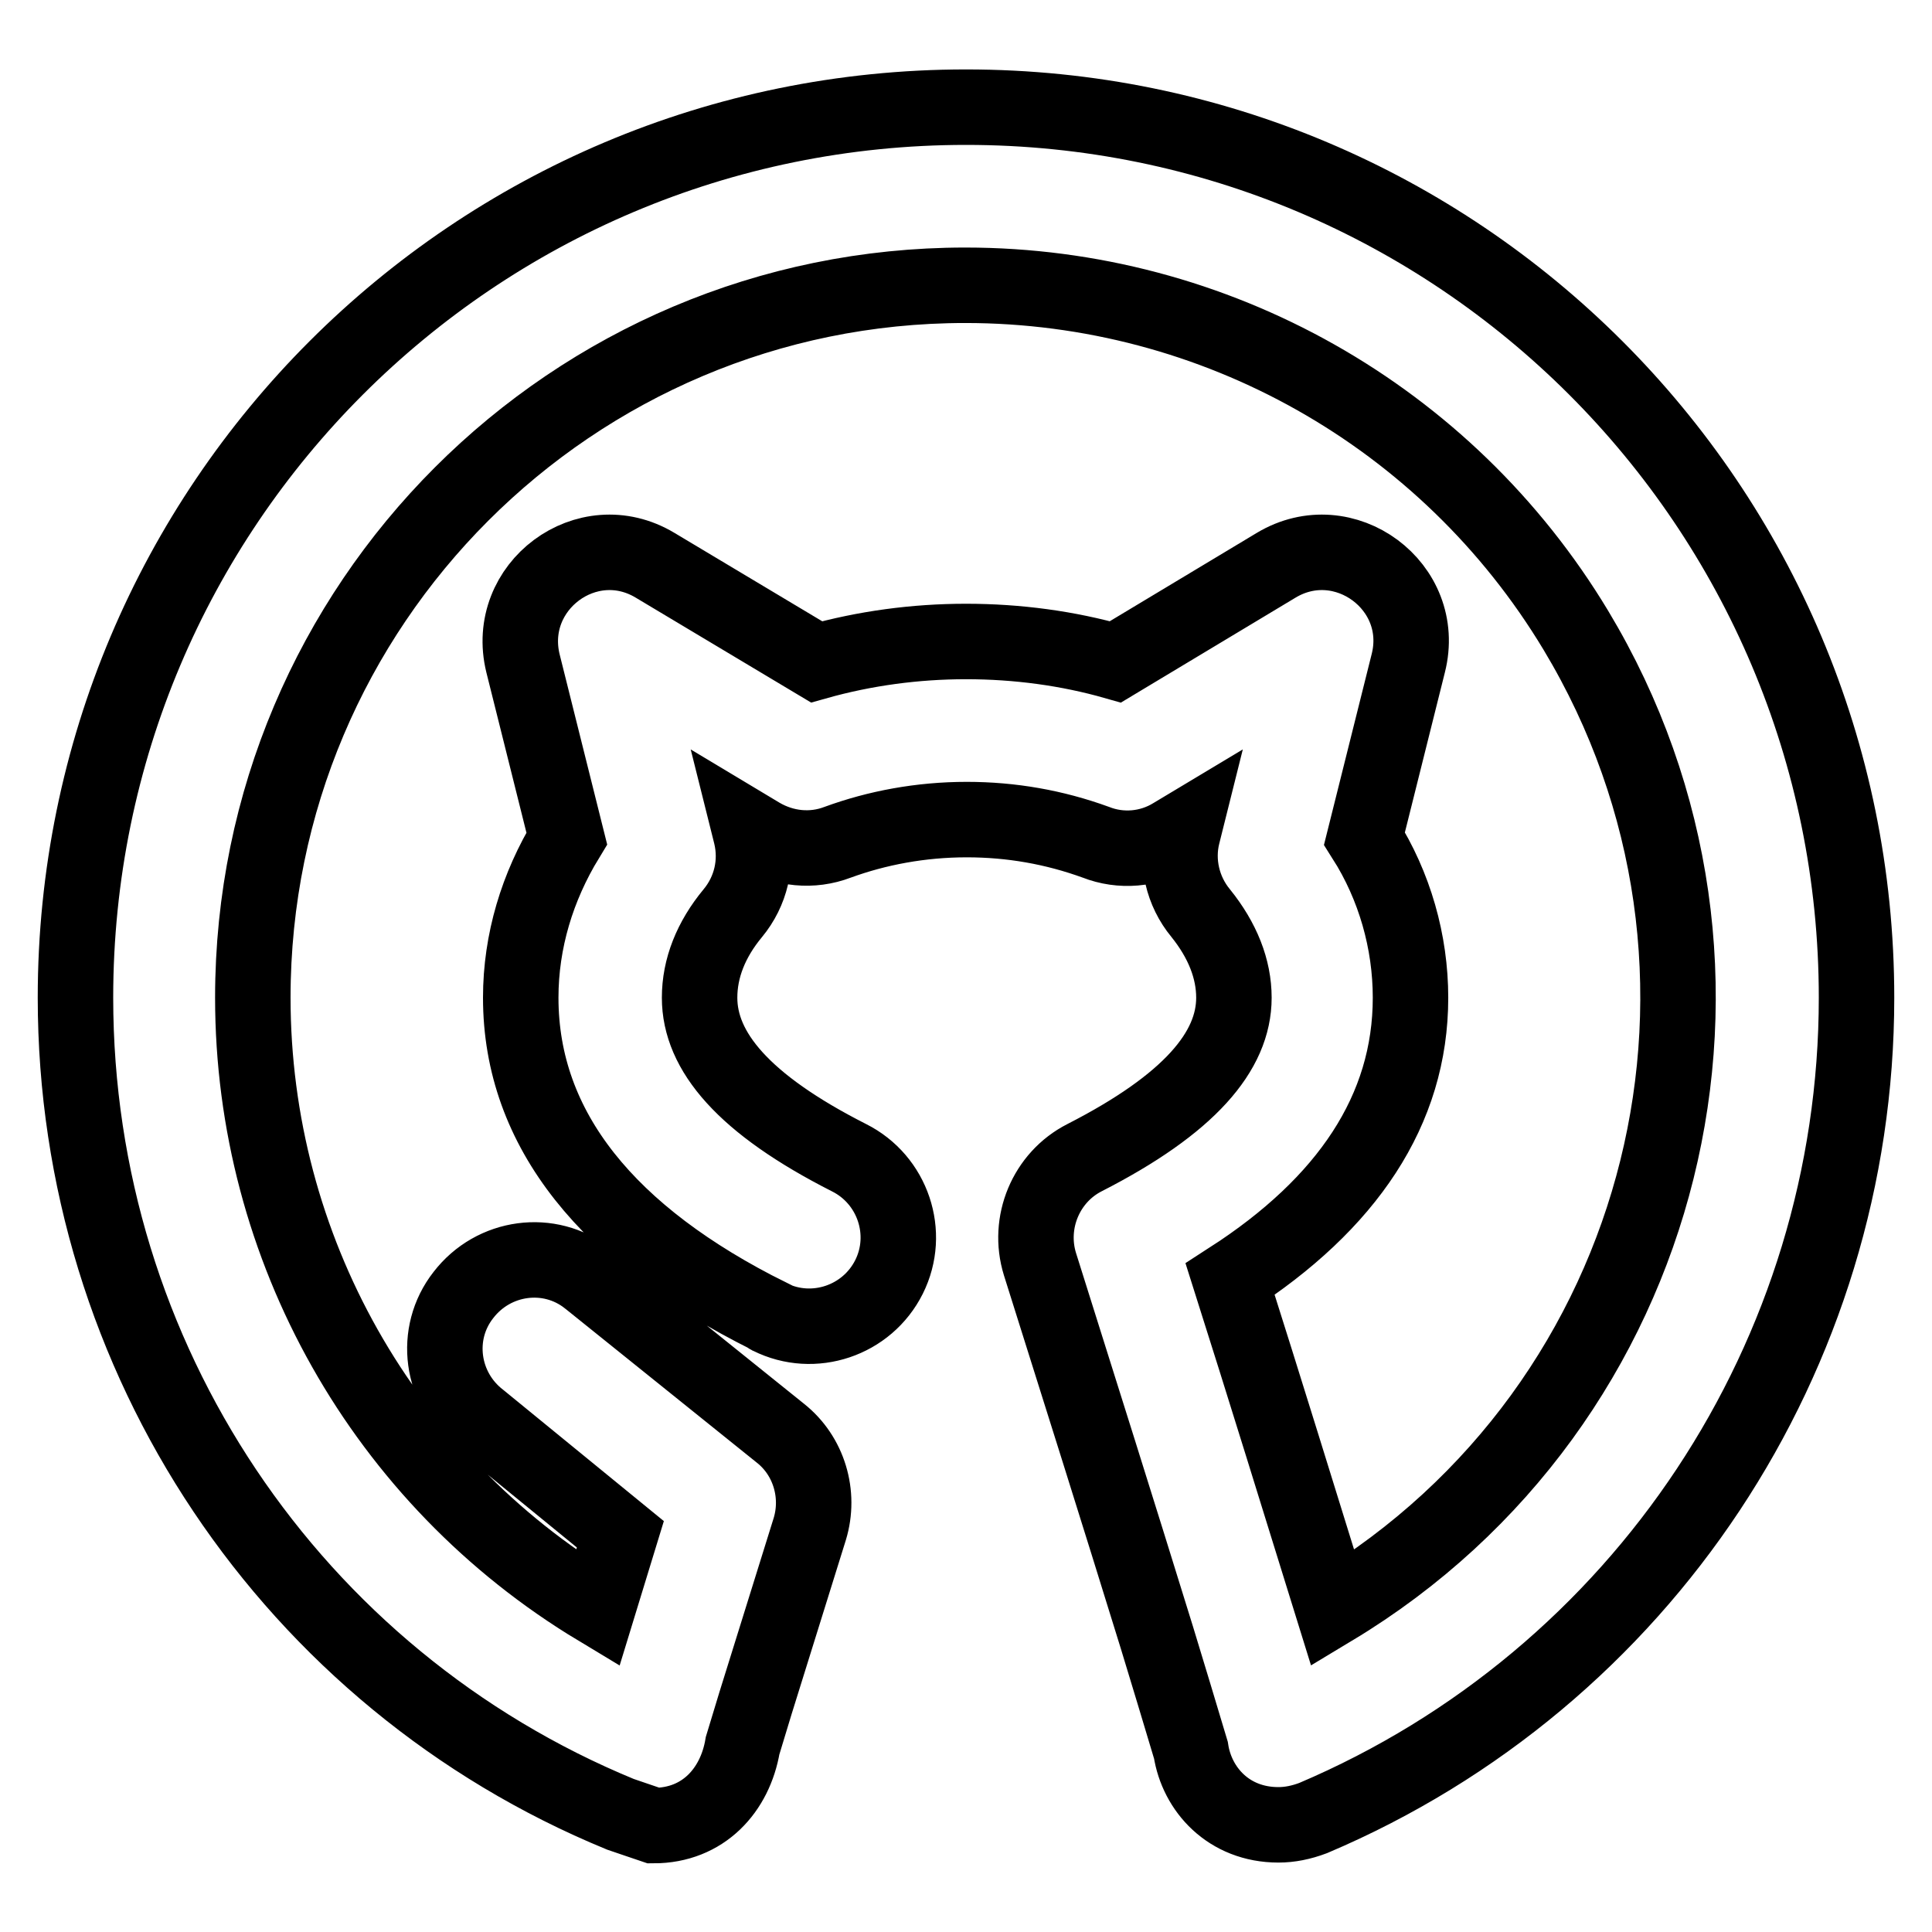 <?xml version="1.0" encoding="utf-8"?>
<!-- Svg Vector Icons : http://www.onlinewebfonts.com/icon -->
<!DOCTYPE svg PUBLIC "-//W3C//DTD SVG 1.1//EN" "http://www.w3.org/Graphics/SVG/1.1/DTD/svg11.dtd">
<svg version="1.1" xmlns="http://www.w3.org/2000/svg" xmlns:xlink="http://www.w3.org/1999/xlink" x="0px" y="0px" viewBox="0 0 256 256" enable-background="new 0 0 256 256" xml:space="preserve">
<g> <path stroke-width="10" fill-opacity="0" stroke="#000000"  d="M63.6,188.1c-5.2-4-6.2-11.4-2.2-16.5c4-5.2,11.4-6.2,16.5-2.2c0.2,0.1,0.3,0.2,0.5,0.4l25,20.1 c3.8,3,5.3,8.1,3.9,12.7c-3.2,10.3-5.6,18-7.2,23.1l-1.7,5.6c-1,5.9-5.2,10.6-11.8,10.6c-1.5-0.5-2.9-1-4.4-1.5 C38.7,222.5,10,180,10,132.2c0-65.2,52.8-118,118-118c65.2,0,118,52.8,118,118c0,47.4-28.4,90.2-72,108.7c-1.6,0.6-3.1,0.9-4.6,0.9 c-6.6,0-10.8-4.7-11.6-9.9c-1.5-5-3-10-4.5-14.9c-5.1-16.5-10.3-33-15.5-49.5c-1.7-5.5,0.8-11.5,5.9-14.1 c13.9-7.1,19.8-14.1,19.8-21.2c0-3.8-1.5-7.6-4.4-11.2c-2.4-2.9-3.3-6.8-2.4-10.4l0.2-0.8l-1.5,0.9c-3.1,1.9-6.9,2.2-10.2,0.9 c-5.5-2-11.2-3-17.1-3c-6.1,0-11.9,1.1-17.1,3c-3.4,1.3-7.1,0.9-10.2-0.9l-1.5-0.9l0.2,0.8c0.9,3.7,0,7.5-2.4,10.4 c-2.9,3.5-4.4,7.3-4.4,11.2c0,7.1,5.8,14.1,19.8,21.2c5.8,2.9,8.2,10,5.3,15.8c-2.9,5.8-10,8.2-15.8,5.3c0,0-0.1,0-0.1-0.1 C80.6,163.8,69,149.7,69,132.2c0-7.5,2.2-14.7,6.1-21.1l-5.8-23.2c-2.5-10.2,8.5-18.4,17.5-13l21.4,12.8c6.4-1.8,13.1-2.7,19.8-2.7 c6.8,0,13.5,0.9,19.8,2.7l21.3-12.8c9-5.4,20.1,2.8,17.5,13l-5.8,23.2c4,6.3,6.1,13.7,6.1,21.1c0,14.9-8.4,27.3-23.9,37.3 c4.6,14.5,9.1,29.1,13.6,43.6c44.7-26.9,59.1-84.9,32.2-129.6c-17.1-28.4-47.8-45.7-80.9-45.7c-52.1,0-94.4,42.3-94.4,94.4 c0,33.1,17.3,63.8,45.7,80.9l3-9.8L63.6,188.1L63.6,188.1z"/></g>
</svg>